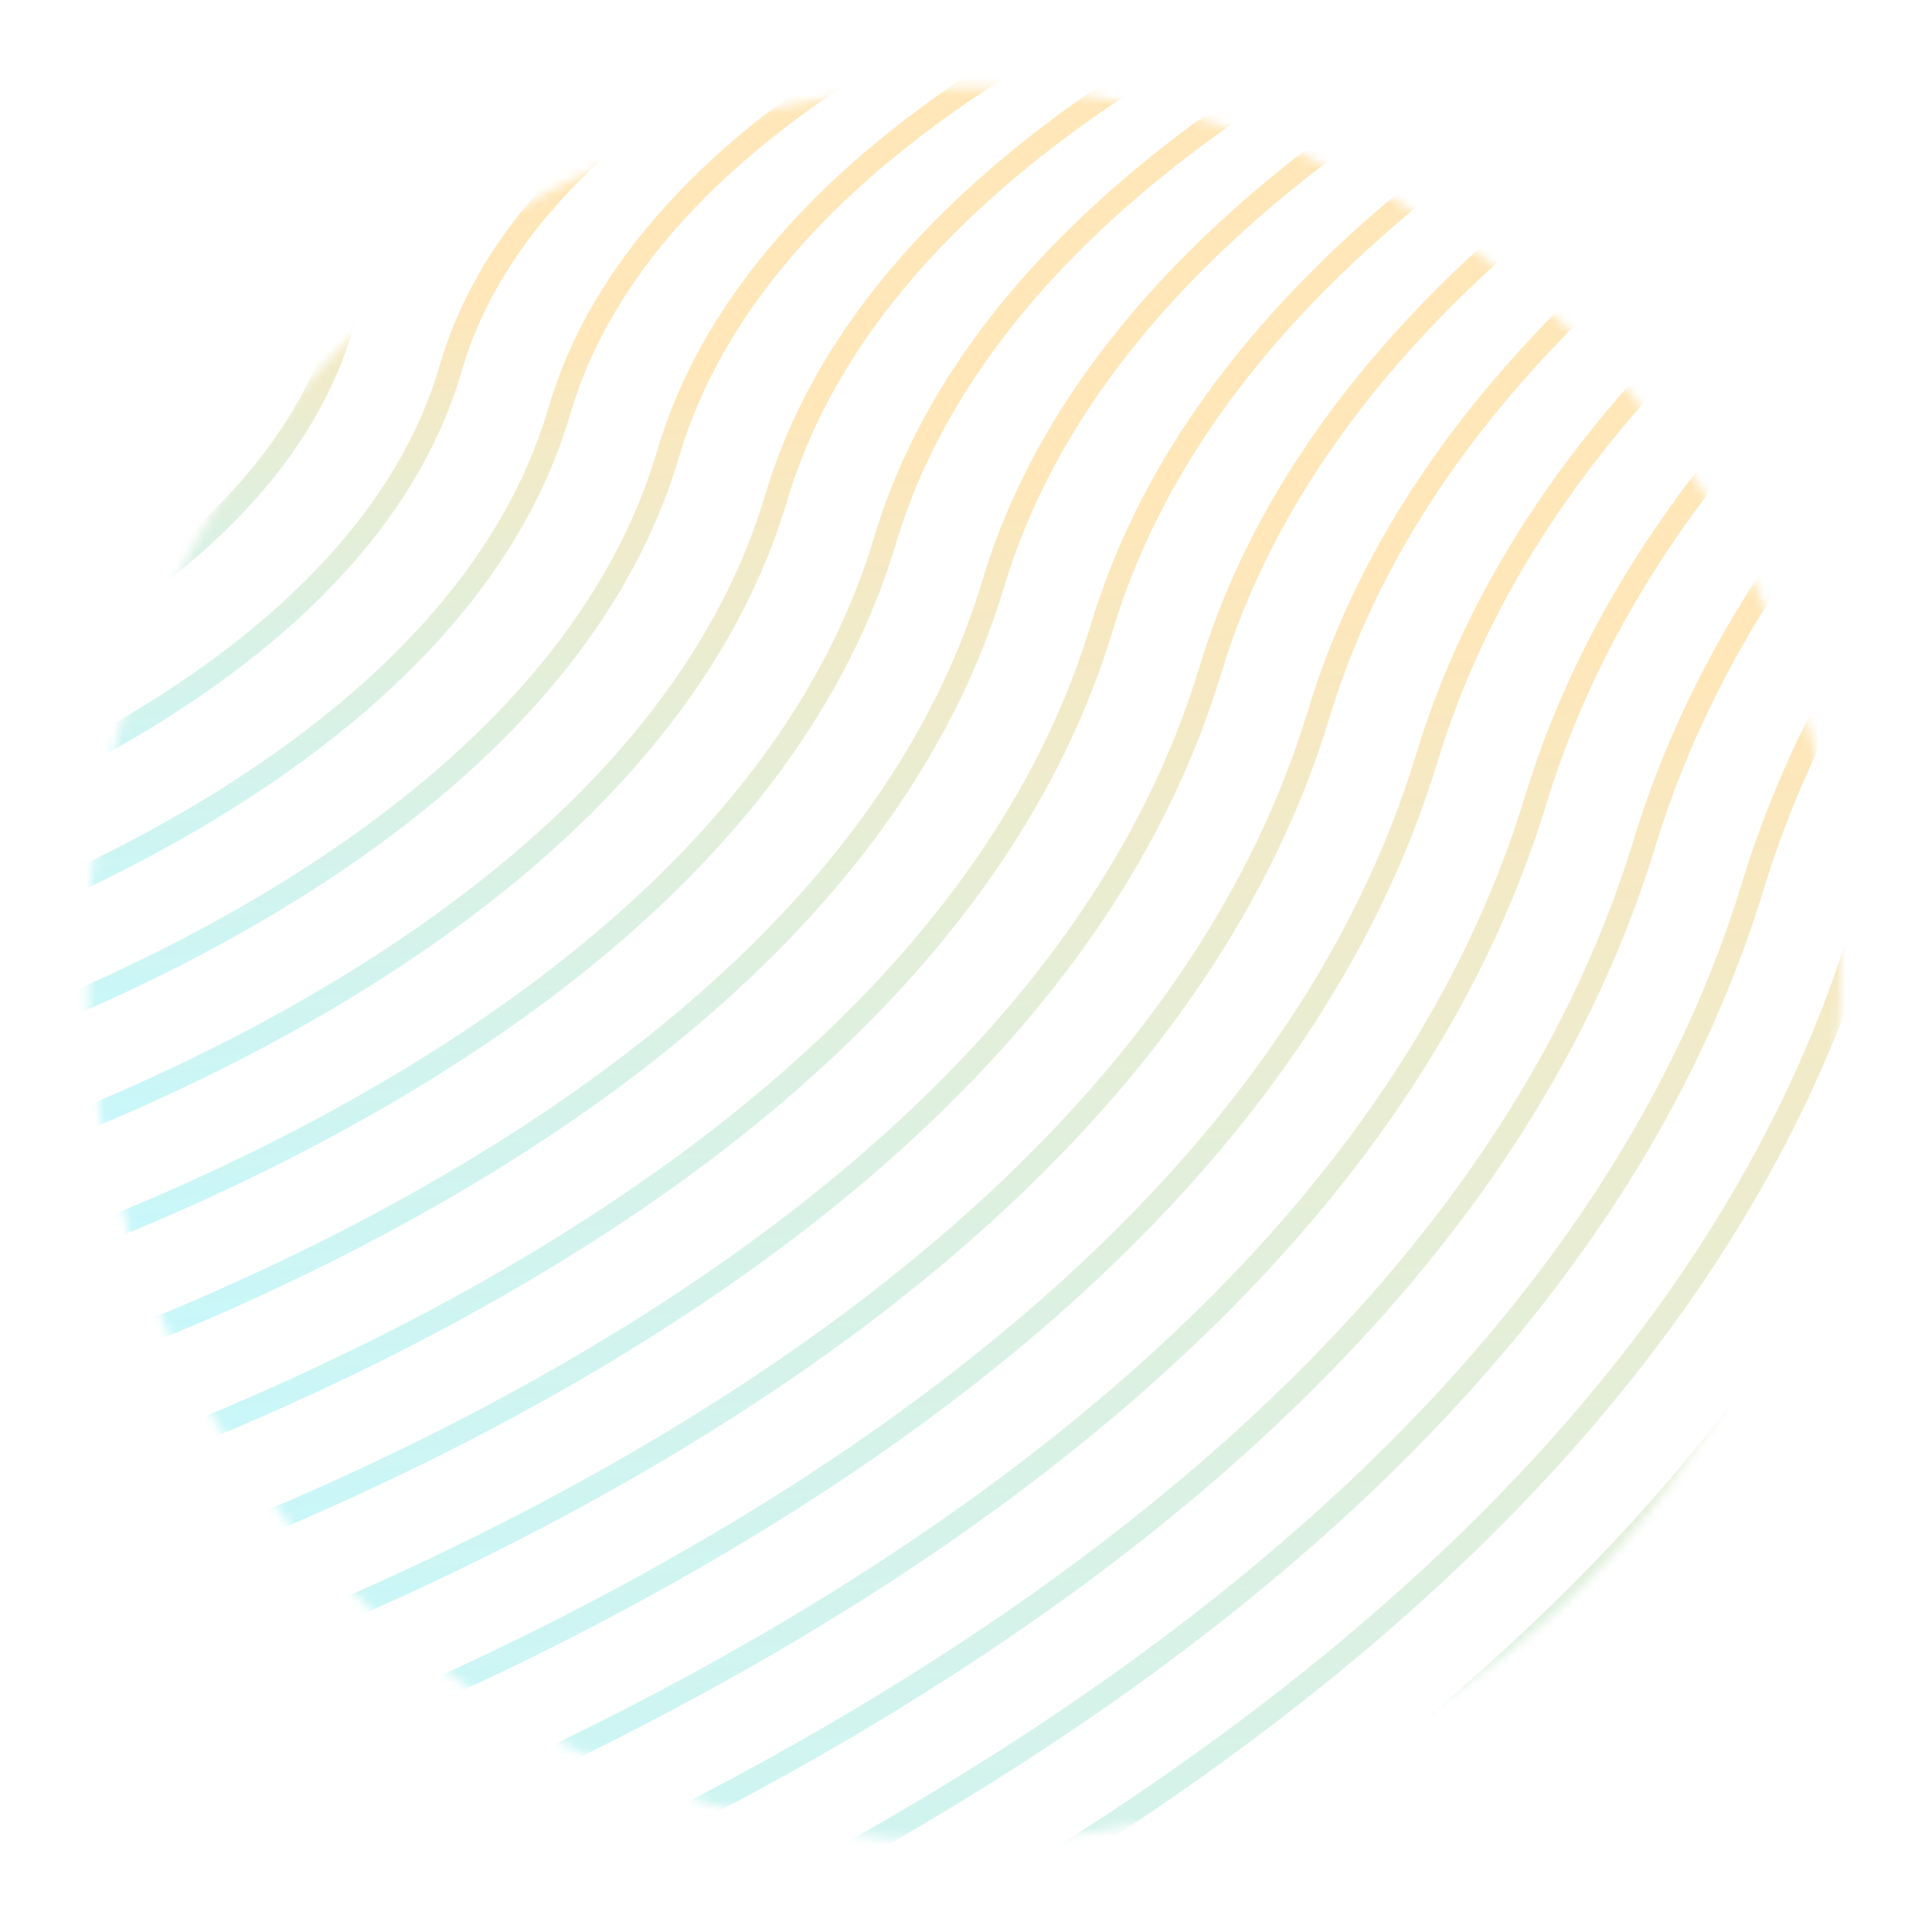 <svg width="213" height="213" viewBox="0 0 213 213" fill="none" xmlns="http://www.w3.org/2000/svg">
<g opacity="0.4">
<mask id="mask0_1_6" style="mask-type:alpha" maskUnits="userSpaceOnUse" x="9" y="9" width="195" height="195">
<circle cx="106.316" cy="106.315" r="96.685" transform="rotate(-6.036 106.316 106.315)" fill="#C4C4C4"/>
</mask>
<g mask="url(#mask0_1_6)">
<path d="M-20.819 69.537C-20.819 69.537 18.233 57.946 25.78 31.035C32.992 5.24 72.776 -5.696 72.776 -5.696" stroke="url(#paint0_linear_1_6)" stroke-width="2.5" stroke-miterlimit="10"/>
<path d="M-19.506 81.949C-19.506 81.949 28.461 68.266 37.754 35.766C46.609 4.741 95.434 -8.091 95.434 -8.091" stroke="url(#paint1_linear_1_6)" stroke-width="2.5" stroke-miterlimit="10"/>
<path d="M-18.19 94.396C-18.19 94.396 38.654 78.589 49.7 40.569C60.222 4.208 118.092 -10.487 118.092 -10.487" stroke="url(#paint2_linear_1_6)" stroke-width="2.5" stroke-miterlimit="10"/>
<path d="M-16.878 106.808C-16.878 106.808 48.882 88.908 61.673 45.3C73.84 3.71 140.75 -12.883 140.75 -12.883" stroke="url(#paint3_linear_1_6)" stroke-width="2.5" stroke-miterlimit="10"/>
<path d="M-15.566 119.221C-15.566 119.221 59.11 99.227 73.65 50.065C87.457 3.212 163.373 -15.275 163.373 -15.275" stroke="url(#paint4_linear_1_6)" stroke-width="2.5" stroke-miterlimit="10"/>
<path d="M-14.249 131.668C-14.249 131.668 69.307 109.584 85.592 54.834C101.105 2.675 186.031 -17.67 186.031 -17.67" stroke="url(#paint5_linear_1_6)" stroke-width="2.5" stroke-miterlimit="10"/>
<path d="M-12.937 144.08C-12.937 144.08 79.531 119.869 97.569 59.599C114.723 2.176 208.689 -20.066 208.689 -20.066" stroke="url(#paint6_linear_1_6)" stroke-width="2.5" stroke-miterlimit="10"/>
<path d="M-11.625 156.492C-11.625 156.492 89.759 130.188 109.508 64.333C128.34 1.678 231.347 -22.462 231.347 -22.462" stroke="url(#paint7_linear_1_6)" stroke-width="2.5" stroke-miterlimit="10"/>
<path d="M-10.309 168.94C-10.309 168.94 99.955 140.546 121.488 69.133C141.954 1.145 253.971 -24.854 253.971 -24.854" stroke="url(#paint8_linear_1_6)" stroke-width="2.5" stroke-miterlimit="10"/>
<path d="M-8.996 181.351C-8.996 181.351 110.183 150.865 133.431 73.902C155.571 0.646 276.628 -27.249 276.628 -27.249" stroke="url(#paint9_linear_1_6)" stroke-width="2.5" stroke-miterlimit="10"/>
<path d="M-7.68 193.798C-7.68 193.798 120.411 161.184 145.408 78.667C169.188 0.148 299.286 -29.645 299.286 -29.645" stroke="url(#paint10_linear_1_6)" stroke-width="2.5" stroke-miterlimit="10"/>
<path d="M-6.368 206.212C-6.368 206.212 130.604 171.508 157.35 83.436C182.802 -0.385 321.944 -32.041 321.944 -32.041" stroke="url(#paint11_linear_1_6)" stroke-width="2.5" stroke-miterlimit="10"/>
<path d="M-5.055 218.622C-5.055 218.622 140.832 181.827 169.323 88.166C196.42 -0.883 344.601 -34.436 344.601 -34.436" stroke="url(#paint12_linear_1_6)" stroke-width="2.5" stroke-miterlimit="10"/>
<path d="M-3.739 231.07C-3.739 231.07 151.059 192.146 181.304 92.966C210.037 -1.382 367.226 -36.829 367.226 -36.829" stroke="url(#paint13_linear_1_6)" stroke-width="2.5" stroke-miterlimit="10"/>
<path d="M-2.427 243.483C-2.427 243.483 161.253 202.469 193.243 97.701C223.651 -1.915 389.884 -39.224 389.884 -39.224" stroke="url(#paint14_linear_1_6)" stroke-width="2.5" stroke-miterlimit="10"/>
<path d="M-1.114 255.897C-1.114 255.897 171.48 212.789 205.22 102.466C237.268 -2.413 412.542 -41.62 412.542 -41.62" stroke="url(#paint15_linear_1_6)" stroke-width="2.5" stroke-miterlimit="10"/>
<path d="M0.202 268.344C0.202 268.344 181.712 223.141 217.162 107.235C250.885 -2.912 435.2 -44.016 435.2 -44.016" stroke="url(#paint16_linear_1_6)" stroke-width="2.5" stroke-miterlimit="10"/>
<path d="M1.514 280.755C1.514 280.755 191.901 233.431 229.139 112C264.499 -3.445 457.824 -46.408 457.824 -46.408" stroke="url(#paint17_linear_1_6)" stroke-width="2.5" stroke-miterlimit="10"/>
</g>
</g>
<defs>
<linearGradient id="paint0_linear_1_6" x1="22.563" y1="-0.386" x2="29.394" y2="64.227" gradientUnits="userSpaceOnUse">
<stop offset="0.406" stop-color="#FFC24F"/>
<stop offset="1" stop-color="#6DEEFF"/>
</linearGradient>
<linearGradient id="paint1_linear_1_6" x1="33.892" y1="-1.584" x2="42.036" y2="75.442" gradientUnits="userSpaceOnUse">
<stop offset="0.406" stop-color="#FFC24F"/>
<stop offset="1" stop-color="#6DEEFF"/>
</linearGradient>
<linearGradient id="paint2_linear_1_6" x1="45.221" y1="-2.782" x2="54.681" y2="86.691" gradientUnits="userSpaceOnUse">
<stop offset="0.406" stop-color="#FFC24F"/>
<stop offset="1" stop-color="#6DEEFF"/>
</linearGradient>
<linearGradient id="paint3_linear_1_6" x1="56.55" y1="-3.98" x2="67.322" y2="97.906" gradientUnits="userSpaceOnUse">
<stop offset="0.406" stop-color="#FFC24F"/>
<stop offset="1" stop-color="#6DEEFF"/>
</linearGradient>
<linearGradient id="paint4_linear_1_6" x1="67.861" y1="-5.176" x2="79.946" y2="109.122" gradientUnits="userSpaceOnUse">
<stop offset="0.406" stop-color="#FFC24F"/>
<stop offset="1" stop-color="#6DEEFF"/>
</linearGradient>
<linearGradient id="paint5_linear_1_6" x1="79.19" y1="-6.374" x2="92.591" y2="120.371" gradientUnits="userSpaceOnUse">
<stop offset="0.406" stop-color="#FFC24F"/>
<stop offset="1" stop-color="#6DEEFF"/>
</linearGradient>
<linearGradient id="paint6_linear_1_6" x1="90.519" y1="-7.572" x2="105.233" y2="131.586" gradientUnits="userSpaceOnUse">
<stop offset="0.406" stop-color="#FFC24F"/>
<stop offset="1" stop-color="#6DEEFF"/>
</linearGradient>
<linearGradient id="paint7_linear_1_6" x1="101.848" y1="-8.769" x2="117.874" y2="142.8" gradientUnits="userSpaceOnUse">
<stop offset="0.406" stop-color="#FFC24F"/>
<stop offset="1" stop-color="#6DEEFF"/>
</linearGradient>
<linearGradient id="paint8_linear_1_6" x1="113.16" y1="-9.965" x2="130.502" y2="154.051" gradientUnits="userSpaceOnUse">
<stop offset="0.406" stop-color="#FFC24F"/>
<stop offset="1" stop-color="#6DEEFF"/>
</linearGradient>
<linearGradient id="paint9_linear_1_6" x1="124.489" y1="-11.163" x2="143.143" y2="165.265" gradientUnits="userSpaceOnUse">
<stop offset="0.406" stop-color="#FFC24F"/>
<stop offset="1" stop-color="#6DEEFF"/>
</linearGradient>
<linearGradient id="paint10_linear_1_6" x1="135.818" y1="-12.361" x2="155.788" y2="176.514" gradientUnits="userSpaceOnUse">
<stop offset="0.406" stop-color="#FFC24F"/>
<stop offset="1" stop-color="#6DEEFF"/>
</linearGradient>
<linearGradient id="paint11_linear_1_6" x1="147.147" y1="-13.559" x2="168.429" y2="187.73" gradientUnits="userSpaceOnUse">
<stop offset="0.406" stop-color="#FFC24F"/>
<stop offset="1" stop-color="#6DEEFF"/>
</linearGradient>
<linearGradient id="paint12_linear_1_6" x1="158.475" y1="-14.757" x2="181.071" y2="198.943" gradientUnits="userSpaceOnUse">
<stop offset="0.406" stop-color="#FFC24F"/>
<stop offset="1" stop-color="#6DEEFF"/>
</linearGradient>
<linearGradient id="paint13_linear_1_6" x1="169.788" y1="-15.953" x2="193.699" y2="210.194" gradientUnits="userSpaceOnUse">
<stop offset="0.406" stop-color="#FFC24F"/>
<stop offset="1" stop-color="#6DEEFF"/>
</linearGradient>
<linearGradient id="paint14_linear_1_6" x1="181.117" y1="-17.151" x2="206.34" y2="221.409" gradientUnits="userSpaceOnUse">
<stop offset="0.406" stop-color="#FFC24F"/>
<stop offset="1" stop-color="#6DEEFF"/>
</linearGradient>
<linearGradient id="paint15_linear_1_6" x1="192.446" y1="-18.349" x2="218.982" y2="232.625" gradientUnits="userSpaceOnUse">
<stop offset="0.406" stop-color="#FFC24F"/>
<stop offset="1" stop-color="#6DEEFF"/>
</linearGradient>
<linearGradient id="paint16_linear_1_6" x1="203.775" y1="-19.546" x2="231.627" y2="243.874" gradientUnits="userSpaceOnUse">
<stop offset="0.406" stop-color="#FFC24F"/>
<stop offset="1" stop-color="#6DEEFF"/>
</linearGradient>
<linearGradient id="paint17_linear_1_6" x1="215.087" y1="-20.742" x2="244.251" y2="255.089" gradientUnits="userSpaceOnUse">
<stop offset="0.406" stop-color="#FFC24F"/>
<stop offset="1" stop-color="#6DEEFF"/>
</linearGradient>
</defs>
</svg>
